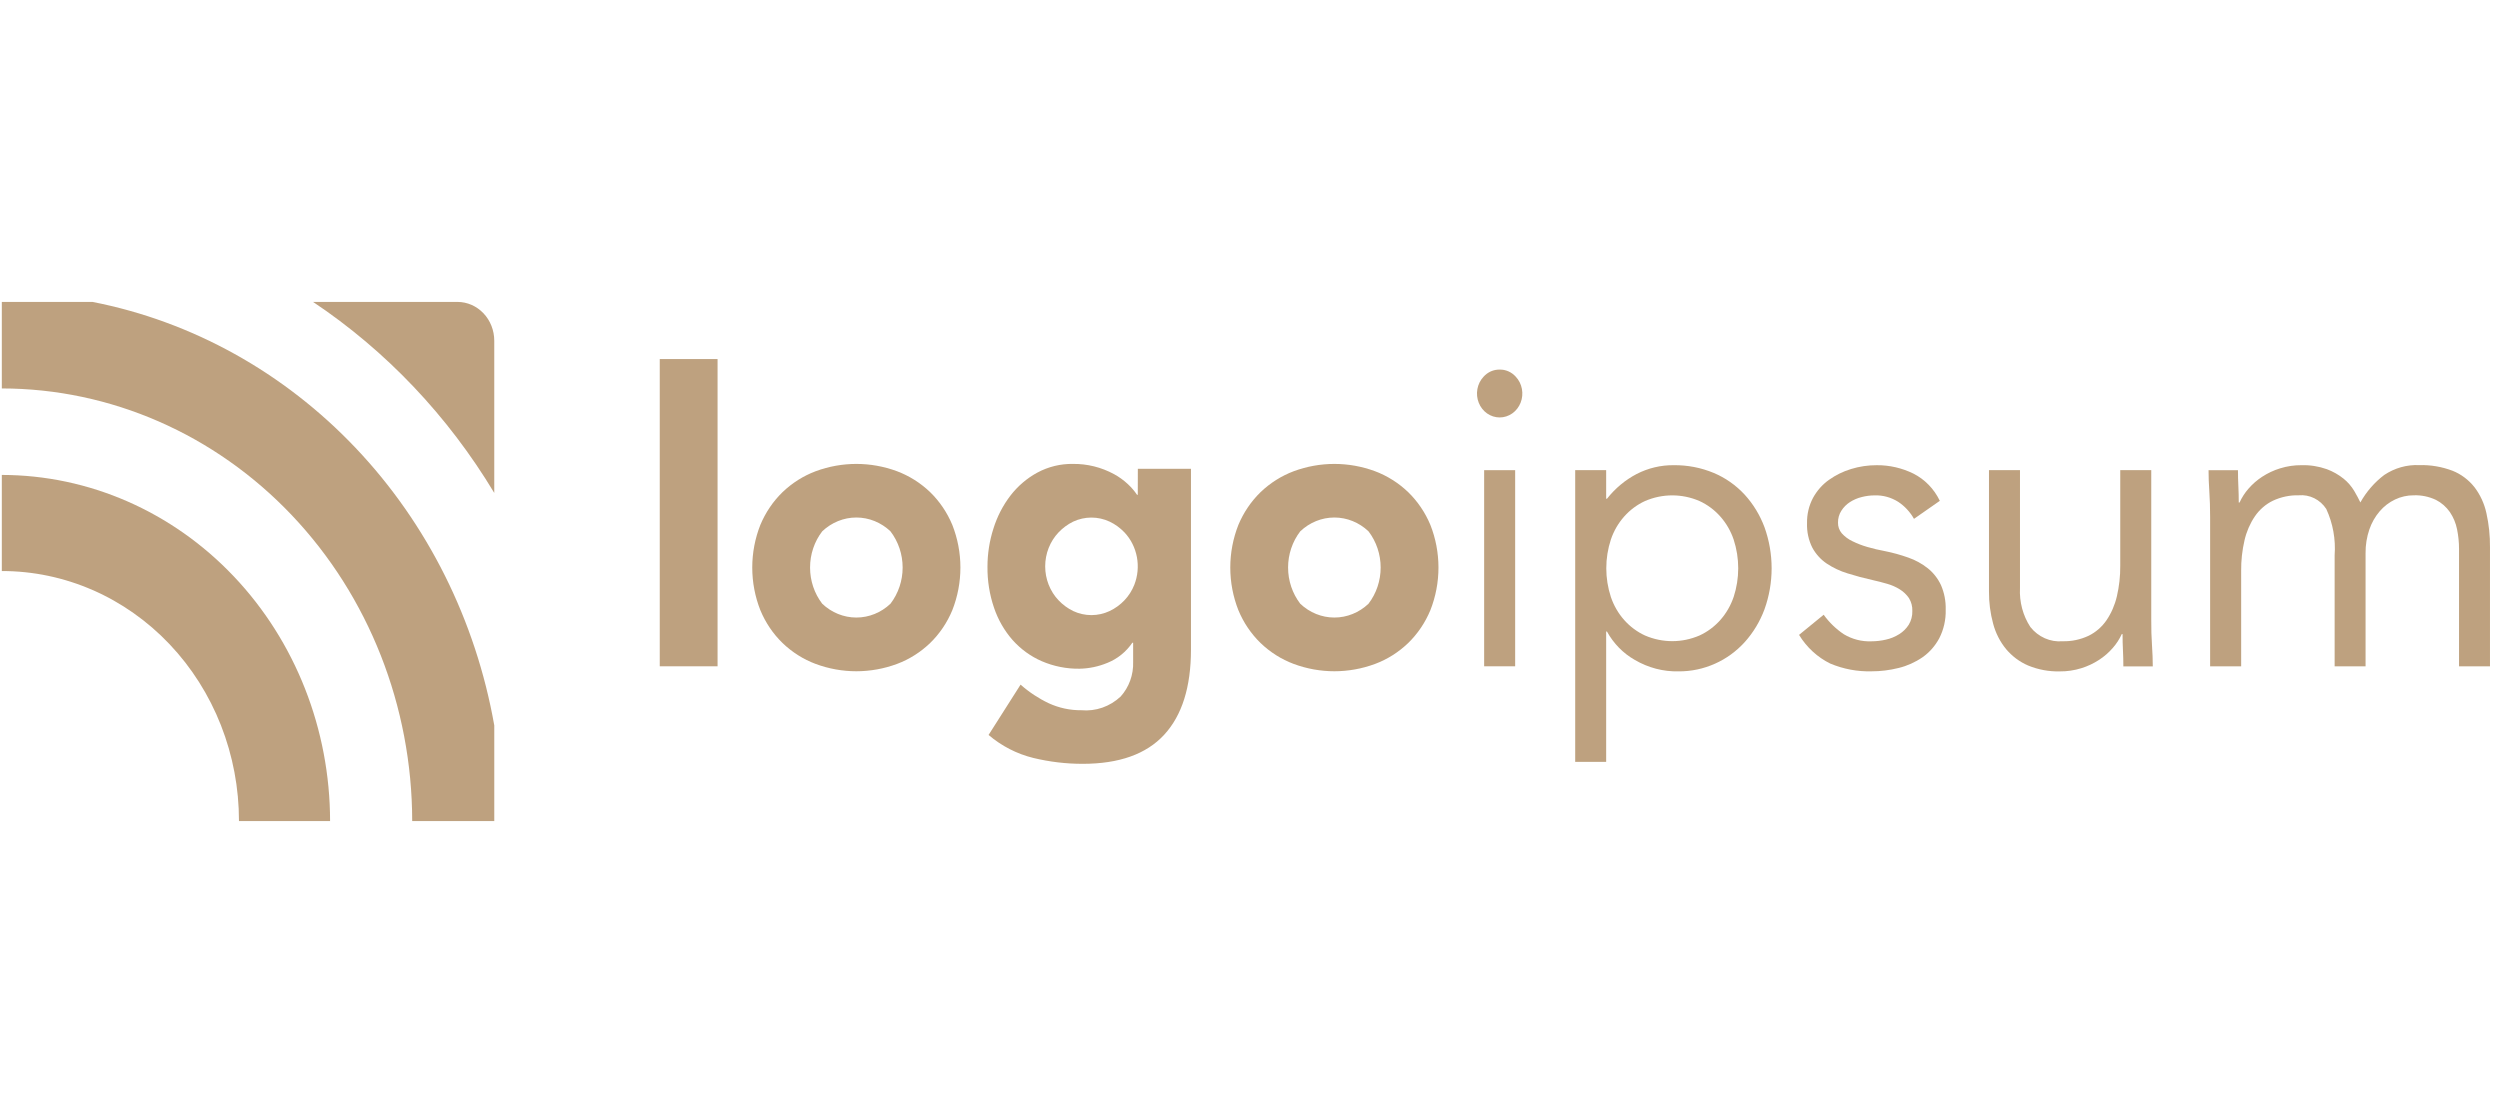 <?xml version="1.0" encoding="UTF-8"?>
<svg xmlns="http://www.w3.org/2000/svg" width="183" height="80" viewBox="0 0 183 80" fill="none">
  <g opacity="0.5" clip-path="url(#clip0_988_10759)">
    <path d="M0.133 34.765V41.8C2.414 41.798 4.672 42.271 6.779 43.19C8.886 44.109 10.801 45.458 12.413 47.158C14.025 48.858 15.303 50.875 16.175 53.096C17.047 55.317 17.494 57.697 17.493 60.1H24.162C24.156 53.384 21.622 46.944 17.117 42.194C12.613 37.444 6.505 34.773 0.133 34.765H0.133Z" fill="#7D4400"></path>
    <path d="M33.483 22.1H22.915C28.261 25.672 32.792 30.447 36.18 36.082V24.941C36.18 24.187 35.896 23.465 35.39 22.932C34.884 22.399 34.199 22.1 33.483 22.1Z" fill="#7D4400"></path>
    <path d="M6.774 22.1H0.133V28.434C8.098 28.443 15.733 31.782 21.365 37.718C26.997 43.655 30.164 51.704 30.173 60.1H36.181V53.1C34.822 45.407 31.286 38.327 26.037 32.794C20.787 27.26 14.072 23.532 6.774 22.1Z" fill="#7D4400"></path>
    <path d="M52.526 26.283H48.294V48.773H52.526V26.283Z" fill="#7D4400"></path>
    <path d="M68.089 36.027C67.384 35.352 66.559 34.831 65.662 34.494C63.735 33.781 61.635 33.781 59.708 34.494C58.81 34.831 57.985 35.352 57.28 36.027C56.589 36.699 56.037 37.514 55.658 38.421C55.267 39.411 55.065 40.472 55.065 41.544C55.065 42.617 55.267 43.678 55.658 44.668C56.035 45.578 56.588 46.395 57.28 47.068C57.984 47.744 58.809 48.265 59.706 48.6C61.633 49.315 63.733 49.315 65.66 48.6C66.558 48.265 67.383 47.744 68.087 47.068C68.779 46.395 69.332 45.578 69.709 44.668C70.1 43.678 70.302 42.617 70.302 41.544C70.302 40.472 70.1 39.411 69.709 38.421C69.331 37.514 68.779 36.699 68.089 36.027ZM65.182 44.193C64.497 44.844 63.607 45.204 62.685 45.204C61.762 45.204 60.872 44.844 60.187 44.193C59.611 43.443 59.297 42.508 59.297 41.543C59.297 40.578 59.611 39.643 60.187 38.893C60.872 38.242 61.762 37.882 62.685 37.882C63.607 37.882 64.497 38.242 65.182 38.893C65.758 39.643 66.073 40.578 66.073 41.543C66.073 42.508 65.758 43.443 65.182 44.193Z" fill="#7D4400"></path>
    <path d="M83.285 36.22H83.232C83.036 35.93 82.808 35.666 82.554 35.432C82.246 35.145 81.905 34.9 81.539 34.702C80.614 34.202 79.587 33.947 78.547 33.959C77.636 33.942 76.735 34.162 75.924 34.599C75.167 35.012 74.5 35.584 73.962 36.28C73.413 36.997 72.993 37.814 72.72 38.689C72.43 39.591 72.282 40.537 72.283 41.489C72.272 42.511 72.435 43.527 72.763 44.489C73.06 45.367 73.523 46.172 74.125 46.855C74.724 47.524 75.451 48.05 76.258 48.4C77.136 48.777 78.076 48.964 79.024 48.95C79.724 48.937 80.417 48.791 81.069 48.519C81.799 48.227 82.433 47.715 82.889 47.046H82.946V48.446C82.962 48.913 82.889 49.379 82.731 49.815C82.574 50.252 82.335 50.651 82.029 50.989C81.64 51.351 81.186 51.627 80.694 51.799C80.201 51.971 79.681 52.035 79.164 51.989C78.344 51.999 77.532 51.826 76.78 51.483C76.032 51.13 75.334 50.67 74.706 50.115L72.363 53.8C73.321 54.613 74.44 55.188 75.637 55.481C76.822 55.768 78.034 55.913 79.249 55.912C81.921 55.912 83.91 55.203 85.217 53.785C86.524 52.367 87.178 50.29 87.179 47.553V34.316H83.29L83.285 36.22ZM83.031 42.809C82.864 43.232 82.619 43.617 82.311 43.94C81.997 44.27 81.629 44.537 81.224 44.728C80.805 44.925 80.35 45.026 79.891 45.026C79.432 45.026 78.978 44.925 78.558 44.728C78.159 44.534 77.796 44.267 77.485 43.94C77.175 43.614 76.93 43.227 76.762 42.8C76.594 42.374 76.508 41.917 76.508 41.456C76.508 40.995 76.594 40.538 76.762 40.111C76.93 39.685 77.175 39.298 77.485 38.972C77.796 38.645 78.159 38.378 78.558 38.183C78.978 37.987 79.432 37.886 79.891 37.886C80.35 37.886 80.804 37.987 81.224 38.183C81.629 38.375 81.996 38.642 82.311 38.972C82.776 39.465 83.093 40.093 83.221 40.776C83.349 41.458 83.283 42.166 83.031 42.809Z" fill="#7D4400"></path>
    <path d="M103.081 36.027C102.376 35.352 101.551 34.831 100.654 34.494C98.727 33.781 96.627 33.781 94.7 34.494C93.802 34.831 92.977 35.352 92.272 36.027C91.581 36.699 91.029 37.514 90.65 38.421C90.259 39.411 90.057 40.472 90.057 41.544C90.057 42.617 90.259 43.678 90.65 44.668C91.027 45.578 91.58 46.395 92.272 47.068C92.976 47.744 93.802 48.265 94.7 48.6C96.626 49.315 98.727 49.315 100.654 48.6C101.552 48.265 102.377 47.744 103.081 47.068C103.773 46.395 104.325 45.578 104.703 44.668C105.094 43.678 105.296 42.617 105.296 41.544C105.296 40.472 105.094 39.411 104.703 38.421C104.324 37.514 103.772 36.699 103.081 36.027ZM100.174 44.193C99.489 44.844 98.599 45.204 97.676 45.204C96.754 45.204 95.864 44.844 95.179 44.193C94.603 43.443 94.288 42.508 94.288 41.543C94.288 40.578 94.603 39.643 95.179 38.893C95.864 38.242 96.754 37.882 97.676 37.882C98.599 37.882 99.489 38.242 100.174 38.893C100.75 39.643 101.064 40.578 101.064 41.543C101.064 42.508 100.75 43.443 100.174 44.193Z" fill="#7D4400"></path>
    <path d="M110.91 34.416H108.64V48.773H110.91V34.416Z" fill="#7D4400"></path>
    <path d="M109.776 27.054C109.556 27.05 109.337 27.094 109.134 27.183C108.931 27.273 108.748 27.407 108.597 27.575C108.366 27.82 108.209 28.132 108.146 28.471C108.083 28.81 108.117 29.161 108.243 29.48C108.369 29.799 108.582 30.072 108.854 30.263C109.127 30.455 109.448 30.557 109.775 30.557C110.103 30.557 110.423 30.455 110.696 30.263C110.969 30.072 111.182 29.799 111.308 29.48C111.434 29.161 111.467 28.81 111.404 28.471C111.342 28.132 111.185 27.82 110.954 27.575C110.803 27.406 110.62 27.273 110.417 27.183C110.214 27.093 109.996 27.049 109.776 27.054Z" fill="#7D4400"></path>
    <path d="M127.702 36.2C127.063 35.513 126.295 34.974 125.447 34.619C124.516 34.232 123.523 34.04 122.522 34.052C121.58 34.041 120.648 34.261 119.801 34.697C118.966 35.134 118.228 35.751 117.632 36.506H117.571V34.416H115.304V55.768H117.571V46.228H117.629C118.111 47.103 118.813 47.82 119.658 48.3C120.639 48.879 121.749 49.17 122.873 49.144C123.793 49.15 124.705 48.957 125.551 48.576C126.368 48.211 127.106 47.673 127.719 46.996C128.341 46.304 128.83 45.492 129.16 44.604C129.858 42.667 129.858 40.527 129.16 38.59C128.827 37.7 128.332 36.888 127.702 36.2ZM126.901 43.7C126.689 44.325 126.358 44.898 125.928 45.383C125.498 45.868 124.979 46.254 124.401 46.519C123.125 47.07 121.694 47.07 120.417 46.519C119.839 46.254 119.319 45.867 118.888 45.382C118.458 44.896 118.126 44.323 117.915 43.697C117.469 42.336 117.469 40.858 117.915 39.497C118.126 38.871 118.458 38.298 118.888 37.812C119.319 37.327 119.839 36.94 120.417 36.675C121.694 36.124 123.125 36.124 124.401 36.675C124.98 36.94 125.5 37.327 125.93 37.812C126.361 38.298 126.692 38.871 126.904 39.497C127.349 40.858 127.349 42.336 126.904 43.697L126.901 43.7Z" fill="#7D4400"></path>
    <path d="M141.118 41.6C140.687 41.26 140.206 40.996 139.695 40.818C139.133 40.618 138.56 40.459 137.978 40.342C137.542 40.263 137.109 40.161 136.683 40.036C136.303 39.927 135.933 39.783 135.577 39.606C135.292 39.47 135.034 39.277 134.818 39.038C134.634 38.824 134.535 38.544 134.542 38.256C134.537 37.945 134.624 37.64 134.79 37.382C134.953 37.127 135.166 36.913 135.415 36.753C135.681 36.583 135.971 36.459 136.274 36.385C136.584 36.304 136.903 36.263 137.223 36.262C137.831 36.242 138.432 36.407 138.954 36.738C139.425 37.05 139.819 37.476 140.104 37.98L141.995 36.661C141.576 35.789 140.895 35.088 140.059 34.666C139.216 34.253 138.297 34.044 137.368 34.053C136.738 34.051 136.111 34.144 135.506 34.329C134.926 34.503 134.375 34.773 133.875 35.129C133.397 35.469 132.999 35.921 132.711 36.448C132.413 37.01 132.263 37.645 132.275 38.288C132.251 38.918 132.387 39.543 132.667 40.099C132.924 40.564 133.281 40.959 133.711 41.249C134.185 41.564 134.699 41.807 135.238 41.97C135.821 42.154 136.432 42.318 137.072 42.461C137.441 42.543 137.8 42.635 138.149 42.737C138.476 42.83 138.789 42.969 139.08 43.151C139.337 43.312 139.559 43.526 139.735 43.78C139.91 44.062 139.996 44.395 139.982 44.731C139.993 45.085 139.901 45.433 139.72 45.731C139.54 46.013 139.301 46.249 139.022 46.421C138.721 46.611 138.391 46.746 138.047 46.821C137.698 46.902 137.342 46.943 136.985 46.944C136.277 46.973 135.577 46.792 134.962 46.422C134.397 46.043 133.899 45.561 133.493 45L131.69 46.473C132.248 47.386 133.04 48.114 133.975 48.573C134.932 48.974 135.957 49.167 136.987 49.141C137.657 49.142 138.326 49.059 138.979 48.896C139.6 48.745 140.191 48.48 140.725 48.114C141.235 47.757 141.658 47.277 141.958 46.714C142.284 46.075 142.445 45.357 142.425 44.632C142.443 44.009 142.324 43.389 142.076 42.823C141.85 42.343 141.522 41.924 141.118 41.6Z" fill="#7D4400"></path>
    <path d="M157.472 45.368V34.416H155.202V41.416C155.209 42.171 155.126 42.923 154.954 43.656C154.808 44.284 154.551 44.877 154.195 45.404C153.857 45.894 153.406 46.284 152.885 46.539C152.286 46.82 151.635 46.956 150.979 46.939C150.536 46.977 150.09 46.902 149.68 46.72C149.27 46.539 148.907 46.256 148.622 45.896C148.077 45.06 147.81 44.056 147.863 43.043V34.416H145.593V43.282C145.586 44.086 145.689 44.886 145.899 45.659C146.081 46.344 146.405 46.978 146.847 47.516C147.29 48.042 147.842 48.453 148.46 48.716C149.197 49.019 149.983 49.165 150.773 49.146C151.305 49.151 151.835 49.073 152.345 48.915C152.806 48.774 153.246 48.567 153.654 48.302C154.026 48.061 154.363 47.767 154.658 47.428C154.923 47.127 155.144 46.785 155.314 46.415H155.371C155.371 46.825 155.381 47.225 155.401 47.615C155.42 48.005 155.43 48.394 155.429 48.781H157.584C157.584 48.31 157.564 47.788 157.525 47.216C157.486 46.644 157.468 46.028 157.472 45.368Z" fill="#7D4400"></path>
    <path d="M182.005 37.561C181.853 36.866 181.554 36.217 181.131 35.661C180.704 35.123 180.153 34.71 179.531 34.461C178.748 34.163 177.918 34.023 177.086 34.047C176.183 34.005 175.289 34.257 174.525 34.768C173.817 35.303 173.223 35.988 172.779 36.778C172.663 36.532 172.513 36.251 172.328 35.934C172.122 35.592 171.861 35.291 171.557 35.044C171.183 34.744 170.767 34.508 170.323 34.344C169.728 34.133 169.102 34.034 168.475 34.052C167.943 34.047 167.414 34.125 166.904 34.283C166.443 34.424 166.002 34.631 165.594 34.896C165.223 35.137 164.885 35.431 164.59 35.77C164.325 36.071 164.105 36.413 163.936 36.783H163.877C163.877 36.373 163.867 35.975 163.848 35.583C163.829 35.191 163.819 34.806 163.819 34.417H161.666C161.666 34.888 161.685 35.41 161.723 35.982C161.762 36.554 161.781 37.168 161.781 37.823V48.774H164.053V41.78C164.046 41.025 164.129 40.272 164.301 39.539C164.446 38.911 164.703 38.317 165.06 37.791C165.397 37.301 165.848 36.91 166.369 36.656C166.968 36.375 167.62 36.239 168.275 36.256C168.664 36.221 169.054 36.295 169.407 36.471C169.76 36.646 170.062 36.917 170.283 37.256C170.77 38.308 170.981 39.479 170.895 40.646V48.776H173.16V40.49C173.153 39.9 173.247 39.313 173.437 38.757C173.605 38.264 173.863 37.811 174.196 37.423C174.51 37.059 174.891 36.767 175.316 36.564C175.746 36.359 176.212 36.254 176.684 36.257C177.245 36.236 177.802 36.351 178.314 36.594C178.717 36.799 179.066 37.105 179.332 37.485C179.587 37.861 179.766 38.289 179.856 38.742C179.953 39.216 180.002 39.699 180.001 40.184V48.774H182.267V40.061C182.275 39.22 182.187 38.38 182.005 37.561Z" fill="#7D4400"></path>
  </g>
  <defs>
    <clipPath id="clip0_988_10759">
      <rect width="182.133" height="80" fill="white" transform="translate(0.133)"></rect>
    </clipPath>
  </defs>
</svg>
